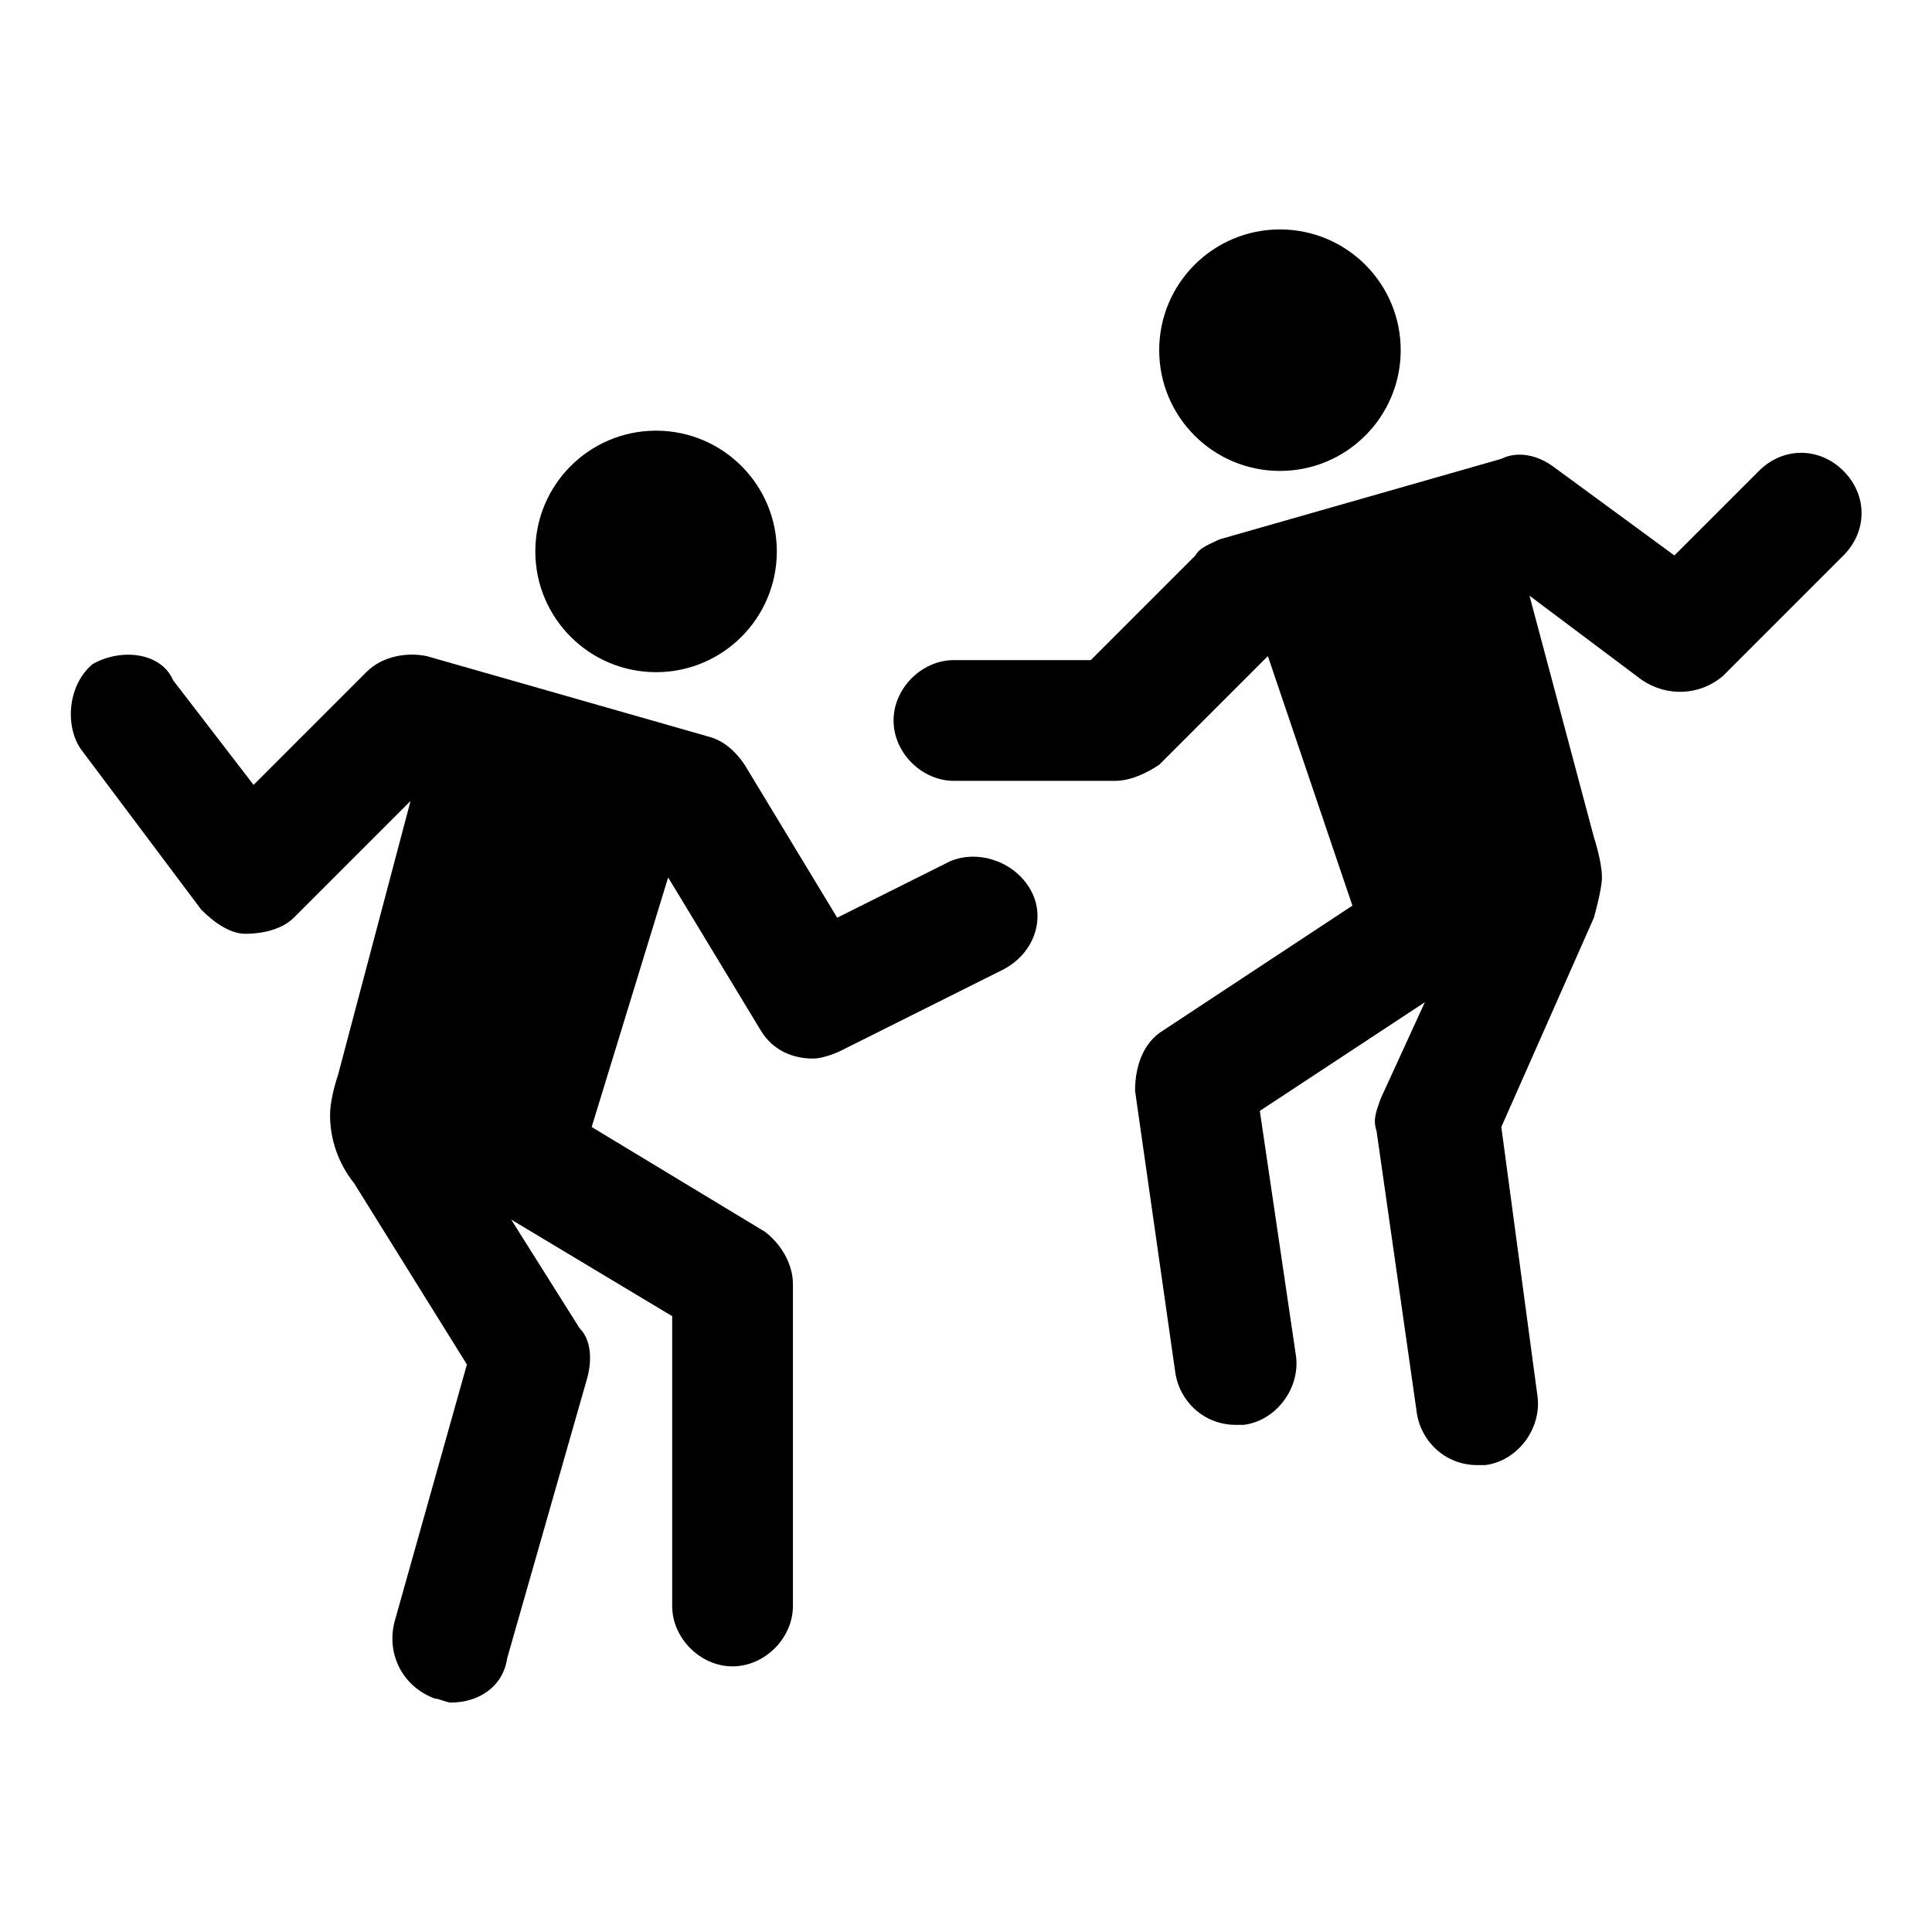 <svg width="133" height="133" xmlns="http://www.w3.org/2000/svg" xmlns:xlink="http://www.w3.org/1999/xlink" xml:space="preserve" overflow="hidden"><g><path d="M53.477 37.96C53.477 42.551 49.755 46.273 45.165 46.273 40.574 46.273 36.852 42.551 36.852 37.96 36.852 33.37 40.574 29.648 45.165 29.648 49.755 29.648 53.477 33.37 53.477 37.96Z"/><path d="M96.425 24.106C96.425 28.697 92.703 32.419 88.112 32.419 83.522 32.419 79.8 28.697 79.8 24.106 79.8 19.515 83.522 15.794 88.112 15.794 92.703 15.794 96.425 19.515 96.425 24.106Z"/><path d="M126.904 32.419C125.242 30.756 122.748 30.756 121.085 32.419L115.267 38.237 106.954 32.142C105.846 31.31 104.46 31.033 103.352 31.587L83.956 37.129C83.402 37.406 82.571 37.683 82.294 38.237L75.09 45.442 65.669 45.442C63.452 45.442 61.513 47.381 61.513 49.598 61.513 51.815 63.452 53.754 65.669 53.754L76.752 53.754C77.86 53.754 78.969 53.2 79.8 52.646L87.281 45.165 93.1 62.344 80.077 70.933C78.692 71.765 78.138 73.427 78.138 75.09L80.908 94.485C81.185 96.425 82.848 98.088 85.065 98.088 85.342 98.088 85.342 98.088 85.619 98.088 87.835 97.81 89.498 95.594 89.221 93.377L86.727 76.475 98.088 68.994 95.04 75.644C94.763 76.475 94.485 77.029 94.763 77.86L97.533 97.256C97.81 99.196 99.473 100.858 101.69 100.858 101.967 100.858 101.967 100.858 102.244 100.858 104.46 100.581 106.123 98.365 105.846 96.148L103.352 77.583 109.725 63.175C109.725 63.175 110.279 61.235 110.279 60.404 110.279 59.296 109.725 57.633 109.725 57.633L105.292 41.008 113.05 46.827C114.713 47.935 116.929 47.935 118.592 46.55L126.904 38.237C128.567 36.575 128.567 34.081 126.904 32.419Z"/><path d="M70.933 61.235C69.825 59.296 67.331 58.465 65.392 59.296L57.633 63.175 51.26 52.646C50.706 51.815 49.875 50.983 48.767 50.706L29.371 45.165C27.985 44.888 26.323 45.165 25.215 46.273L17.456 54.031 11.915 46.827C11.083 44.888 8.312 44.61 6.373 45.719 4.71 47.104 4.433 49.875 5.542 51.538L13.854 62.621C14.685 63.452 15.794 64.283 16.902 64.283 18.01 64.283 19.396 64.006 20.227 63.175L28.262 55.14 23.275 73.981C22.998 74.812 22.721 75.921 22.721 76.752 22.721 78.415 23.275 80.077 24.383 81.463L32.142 93.931 27.154 111.665C26.6 113.881 27.708 116.098 29.925 116.929 30.202 116.929 30.756 117.206 31.033 117.206 32.973 117.206 34.635 116.098 34.913 114.158L40.454 94.763C40.731 93.654 40.731 92.269 39.9 91.438L35.19 83.956 46.273 90.606 46.273 110.556C46.273 112.773 48.212 114.713 50.429 114.713 52.646 114.713 54.585 112.773 54.585 110.556L54.585 88.39C54.585 87.004 53.754 85.619 52.646 84.787L40.731 77.583 45.996 60.404 52.369 70.933C53.2 72.319 54.585 72.873 55.971 72.873 56.525 72.873 57.356 72.596 57.91 72.319L68.994 66.777C71.21 65.669 72.042 63.175 70.933 61.235Z"/></g></svg>